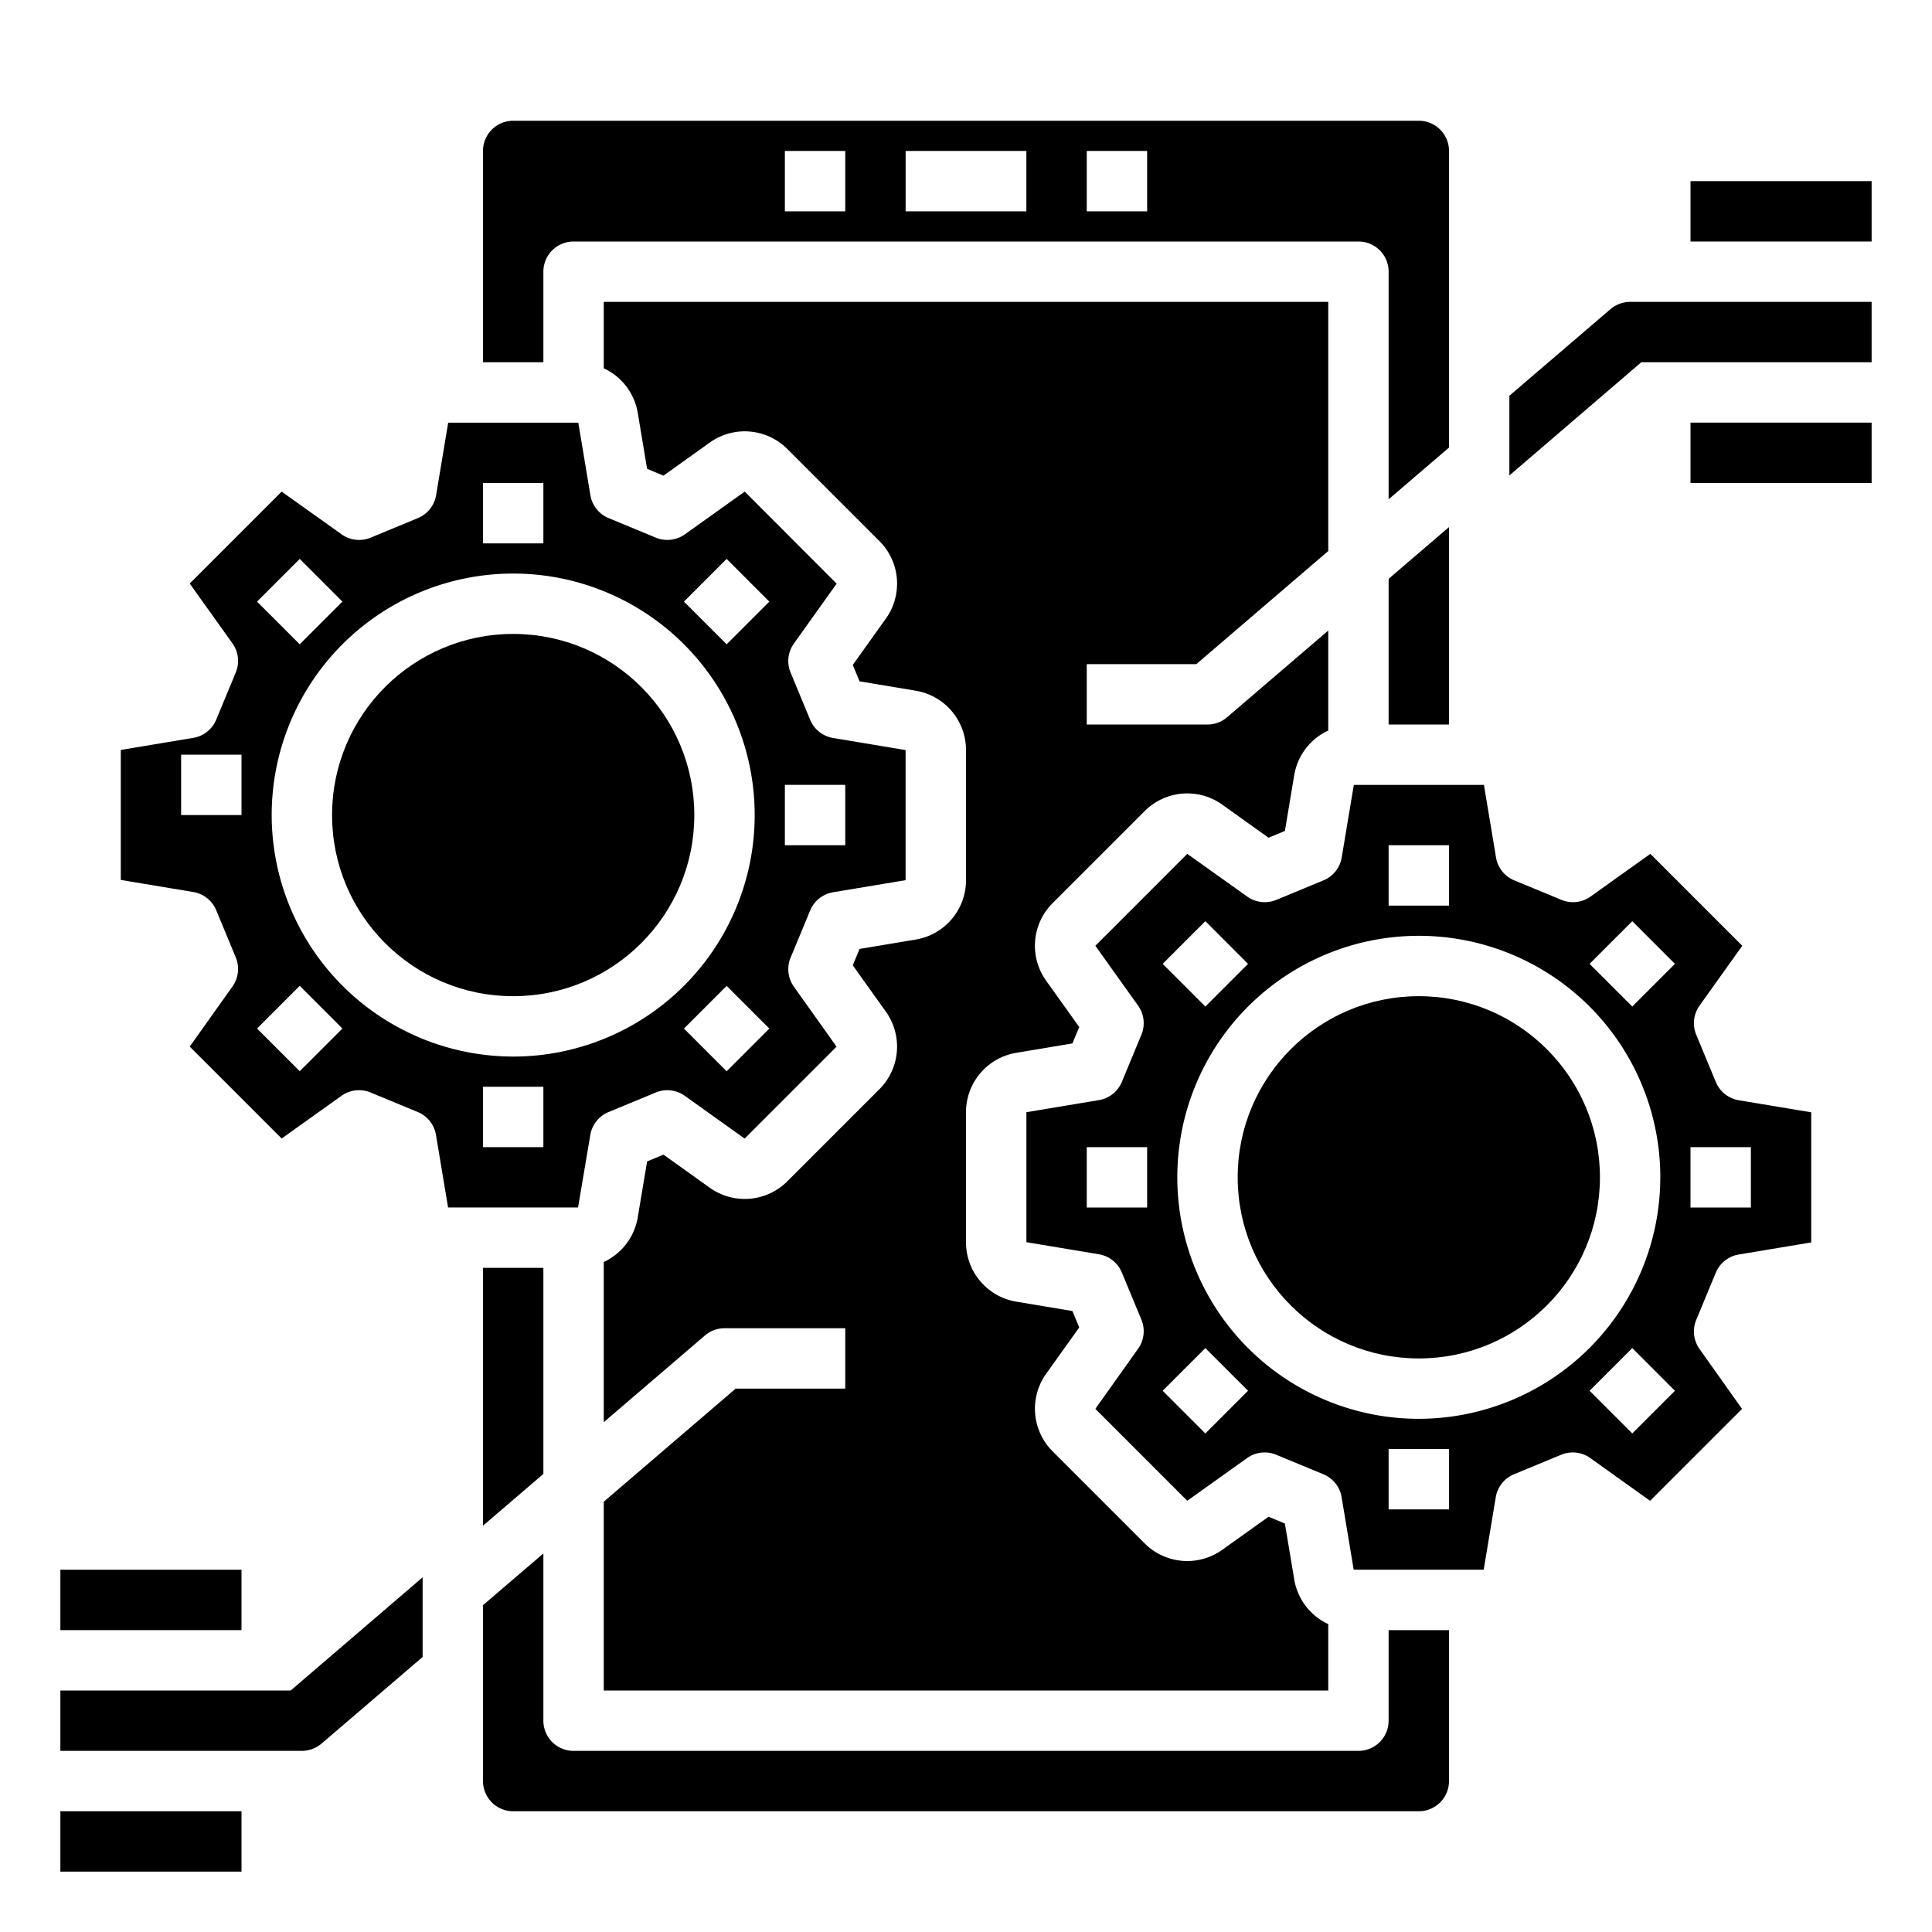 <svg height="512" viewBox="0 0 64 64" width="512" xmlns="http://www.w3.org/2000/svg"><path d="m19.554 37.6a1 1 0 0 1 .6-.76l1.568-.649a1 1 0 0 1 .963.11l1.982 1.416 3.045-3.045-1.412-1.984a1 1 0 0 1 -.111-.963l.65-1.568a1 1 0 0 1 .76-.6l2.4-.4v-4.31l-2.4-.4a1 1 0 0 1 -.76-.6l-.65-1.568a1 1 0 0 1 .111-.963l1.415-1.982-3.045-3.049-1.982 1.415a1 1 0 0 1 -.963.11l-1.568-.649a1 1 0 0 1 -.6-.76l-.4-2.4h-4.31l-.4 2.4a1 1 0 0 1 -.6.76l-1.568.649a1 1 0 0 1 -.963-.11l-1.986-1.415-3.045 3.045 1.415 1.982a1 1 0 0 1 .111.963l-.65 1.568a1 1 0 0 1 -.76.6l-2.4.4v4.306l2.4.4a1 1 0 0 1 .76.6l.65 1.568a1 1 0 0 1 -.111.963l-1.415 1.99 3.045 3.045 1.982-1.415a1 1 0 0 1 .963-.11l1.568.649a1 1 0 0 1 .6.76l.4 2.4h4.306zm4.517-2.113-1.414-1.414 1.414-1.414 1.414 1.414zm1.929-9.487h2v2h-2zm-1.929-7.485 1.414 1.414-1.414 1.414-1.414-1.414zm-8.071-2.515h2v2h-2zm-6.071 2.515 1.414 1.414-1.414 1.414-1.414-1.414zm-1.929 8.485h-2v-2h2zm1.929 8.485-1.414-1.414 1.414-1.414 1.414 1.414zm-.929-8.485a8 8 0 1 1 8 8 8.009 8.009 0 0 1 -8-8zm9 11h-2v-2h2z"/><circle cx="17" cy="27" r="6"/><path d="m46 57a1 1 0 0 1 -1 1h-26a1 1 0 0 1 -1-1v-5.54l-2 1.714v5.826a1 1 0 0 0 1 1h30a1 1 0 0 0 1-1v-5h-2z"/><path d="m56.839 35.843-.65-1.568a1 1 0 0 1 .111-.963l1.415-1.982-3.045-3.045-1.982 1.415a1 1 0 0 1 -.963.11l-1.568-.649a1 1 0 0 1 -.6-.76l-.4-2.4h-4.31l-.4 2.4a1 1 0 0 1 -.6.76l-1.568.649a1 1 0 0 1 -.963-.11l-1.986-1.415-3.045 3.045 1.415 1.982a1 1 0 0 1 .111.963l-.65 1.568a1 1 0 0 1 -.76.6l-2.4.4v4.306l2.4.4a1 1 0 0 1 .76.6l.65 1.568a1 1 0 0 1 -.111.963l-1.415 1.99 3.045 3.045 1.982-1.415a1 1 0 0 1 .963-.11l1.568.649a1 1 0 0 1 .6.76l.4 2.4h4.306l.4-2.4a1 1 0 0 1 .6-.76l1.568-.649a1 1 0 0 1 .963.11l1.982 1.416 3.045-3.045-1.407-1.983a1 1 0 0 1 -.111-.963l.65-1.568a1 1 0 0 1 .76-.6l2.4-.4v-4.31l-2.4-.4a1 1 0 0 1 -.76-.604zm-10.839-7.843h2v2h-2zm-6.071 2.515 1.414 1.414-1.414 1.414-1.414-1.414zm-1.929 9.485h-2v-2h2zm1.929 7.485-1.414-1.414 1.414-1.414 1.414 1.414zm8.071 2.515h-2v-2h2zm-1-3a8 8 0 1 1 8-8 8.009 8.009 0 0 1 -8 8zm7.071.485-1.414-1.414 1.414-1.414 1.414 1.414zm0-14.142-1.414-1.414 1.414-1.414 1.414 1.414zm3.929 6.657h-2v-2h2z"/><path d="m46 24h2v-6.54l-2 1.714z"/><circle cx="47" cy="39" r="6"/><path d="m18 48.826v-6.826h-2v8.54z"/><path d="m39.63 22 4.37-3.746v-8.254h-24v2.2a1.99 1.99 0 0 1 1.126 1.474l.31 1.857.542.225 1.53-1.093a1.993 1.993 0 0 1 2.576.213l3.045 3.045a1.992 1.992 0 0 1 .213 2.576l-1.093 1.53.226.543 1.853.31a1.992 1.992 0 0 1 1.672 1.967v4.306a1.992 1.992 0 0 1 -1.672 1.972l-1.853.31-.226.543 1.093 1.53a1.994 1.994 0 0 1 -.213 2.576l-3.045 3.045a1.994 1.994 0 0 1 -2.577.213l-1.529-1.093-.542.225-.31 1.855a1.99 1.99 0 0 1 -1.126 1.476v5.307l3.35-2.871a.994.994 0 0 1 .65-.241h4v2h-3.63l-4.37 3.746v6.254h24v-2.2a1.99 1.99 0 0 1 -1.126-1.474l-.31-1.857-.542-.225-1.53 1.093a1.993 1.993 0 0 1 -2.576-.213l-3.045-3.045a1.994 1.994 0 0 1 -.213-2.576l1.093-1.53-.226-.543-1.853-.31a1.992 1.992 0 0 1 -1.672-1.967v-4.306a1.992 1.992 0 0 1 1.672-1.972l1.853-.31.226-.543-1.093-1.53a1.992 1.992 0 0 1 .213-2.576l3.045-3.045a1.992 1.992 0 0 1 2.577-.213l1.529 1.093.542-.225.31-1.855a1.99 1.99 0 0 1 1.126-1.471v-3.312l-3.35 2.871a.994.994 0 0 1 -.65.241h-4v-2z"/><path d="m53.35 10.24-3.35 2.87v2.64l4.37-3.75h7.63v-2h-8a1.021 1.021 0 0 0 -.65.24z"/><path d="m18 9a1 1 0 0 1 1-1h26a1 1 0 0 1 1 1v7.54l2-1.714v-9.826a1 1 0 0 0 -1-1h-30a1 1 0 0 0 -1 1v7h2zm18-4h2v2h-2zm-6 0h4v2h-4zm-4 0h2v2h-2z"/><path d="m56 14h6v2h-6z"/><path d="m56 6h6v2h-6z"/><path d="m2 60h6v2h-6z"/><path d="m2 52h6v2h-6z"/><path d="m2 56v2h8a1.021 1.021 0 0 0 .65-.24l3.35-2.87v-2.64l-4.37 3.75z"/></svg>